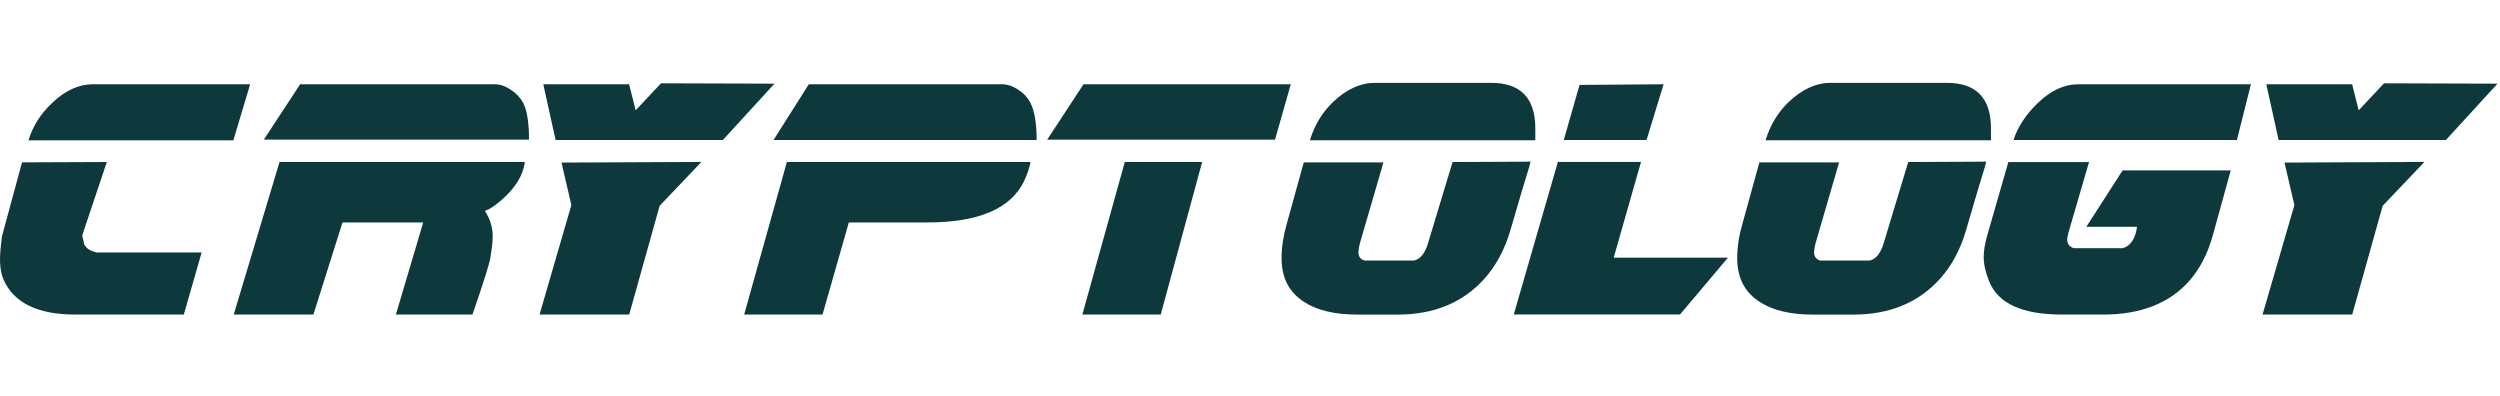 <svg width="259" height="41" viewBox="0 0 259 41" fill="none" xmlns="http://www.w3.org/2000/svg">
<g clip-path="url(#clip0_99_5494)">
<path fill-rule="evenodd" clip-rule="evenodd" d="M158.421 17.305L158.566 16.748L150.486 16.786L147.934 25.226C147.625 26.245 147.151 26.829 146.513 26.99H141.371C140.946 26.867 140.733 26.584 140.733 26.122C140.733 25.915 140.781 25.622 140.878 25.226L143.324 16.824H135.069L133.3 23.218C132.943 24.462 132.769 25.641 132.769 26.744C132.769 28.819 133.581 30.356 135.214 31.346C136.538 32.176 138.326 32.591 140.598 32.591H144.812C148.543 32.591 151.52 31.365 153.743 28.923C154.971 27.565 155.879 25.886 156.469 23.878C157.397 20.69 158.044 18.502 158.421 17.305ZM135.707 14.532H159.059V14.523V13.316C159.059 10.157 157.532 8.582 154.487 8.582H142.434C140.946 8.582 139.506 9.242 138.114 10.553C136.983 11.637 136.181 12.967 135.707 14.532ZM72.658 16.786L68.338 21.322L65.187 32.582H55.898L59.194 21.247L58.169 16.843L72.668 16.777L72.658 16.786ZM80.246 8.657L80.237 8.667L68.483 8.629L65.854 11.43L65.177 8.733H56.285L57.56 14.504H74.891L80.237 8.667L80.246 8.667V8.657ZM19.042 32.589L20.889 26.157H10.044C9.377 26.016 8.942 25.742 8.729 25.328C8.688 25.131 8.642 24.937 8.598 24.747L8.598 24.747L8.598 24.747L8.598 24.747L8.598 24.747L8.598 24.747L8.598 24.747L8.598 24.747C8.57 24.628 8.543 24.51 8.516 24.394L11.068 16.784L2.282 16.821L0.194 24.517C0.117 25.177 0.069 25.639 0.049 25.893C-0.067 27.204 0.04 28.232 0.368 28.968C1.431 31.382 3.916 32.589 7.811 32.589H19.042ZM24.175 14.539L25.915 8.73H9.618C8.178 8.73 6.777 9.362 5.433 10.635C4.225 11.757 3.394 13.068 2.949 14.539H24.175ZM51.896 20.773C53.365 19.518 54.186 18.189 54.38 16.784H54.37H28.959L24.213 32.589H32.468L35.483 23.045H43.844L41.012 32.589H48.948C50.088 29.288 50.697 27.336 50.794 26.733C50.958 25.761 51.045 25.007 51.045 24.479C51.045 23.555 50.774 22.678 50.233 21.848C50.678 21.706 51.238 21.348 51.896 20.773ZM27.335 14.464H54.805C54.804 12.649 54.592 11.36 54.167 10.597C53.887 10.098 53.461 9.654 52.91 9.287C52.35 8.919 51.799 8.73 51.258 8.73H31.095L27.335 14.464ZM106.082 18.792C106.439 18.029 106.662 17.359 106.758 16.784H81.521L77.094 32.589H85.213L87.939 23.045H96.087C101.355 23.045 104.69 21.631 106.082 18.792ZM80.139 14.502H107.396C107.396 12.71 107.164 11.408 106.72 10.597C106.459 10.098 106.053 9.654 105.482 9.287C104.922 8.919 104.361 8.73 103.82 8.73H83.793L80.139 14.502ZM133.725 8.73L132.091 14.473H108.488L112.248 8.73H133.725ZM124.542 16.784L120.251 32.589H112.132L116.529 16.784H124.542ZM179.009 26.704L174.051 32.579H156.826L161.398 16.774H170.01L167.178 26.695H179.019L179.009 26.704ZM172.349 8.73L170.581 14.502H162.007L163.641 8.796L172.349 8.73ZM205.627 17.305L205.772 16.748L197.692 16.786L195.14 25.226C194.83 26.245 194.357 26.829 193.719 26.99H188.577C188.152 26.867 187.939 26.584 187.939 26.122C187.939 25.915 187.987 25.622 188.084 25.226L190.529 16.824H182.275L180.506 23.218C180.148 24.462 179.974 25.641 179.974 26.744C179.974 28.819 180.786 30.356 182.42 31.346C183.744 32.176 185.532 32.591 187.804 32.591H192.018C195.749 32.591 198.726 31.365 200.949 28.923C202.176 27.565 203.085 25.886 203.675 23.878C204.602 20.69 205.25 18.502 205.627 17.305ZM182.913 14.532H206.265V14.523V13.316C206.265 10.157 204.738 8.582 201.693 8.582H189.64C188.151 8.582 186.711 9.242 185.319 10.553C184.189 11.637 183.386 12.967 182.913 14.532ZM231.106 17.651L229.231 24.441C228.709 26.289 227.916 27.826 226.853 29.052C224.794 31.41 221.807 32.589 217.883 32.589H213.63C209.522 32.589 207 31.448 206.081 29.156C205.704 28.232 205.511 27.393 205.511 26.629C205.511 26.006 205.627 25.262 205.869 24.413L208.063 16.793H216.424L214.336 23.941C214.22 24.337 214.162 24.62 214.162 24.809C214.162 25.271 214.394 25.573 214.867 25.714H219.903C220.609 25.526 221.083 24.931 221.324 23.922L221.392 23.498H216.143L219.903 17.651H231.106ZM233.194 8.73L231.744 14.502H208.604C209.029 13.162 209.851 11.899 211.088 10.701C212.432 9.39 213.843 8.73 215.302 8.73H233.194ZM246.843 21.322L251.163 16.786L251.173 16.777L236.674 16.843L237.699 21.247L234.403 32.582H243.691L246.843 21.322ZM258.742 8.667L258.751 8.657V8.667L258.742 8.667ZM253.396 14.504L258.742 8.667L246.987 8.629L244.358 11.43L243.682 8.733H234.789L236.065 14.504H253.396Z" fill="#0D393C"/>
</g>
<defs>
<clipPath id="clip0_99_5494">
<rect width="258.75" height="24" fill="white" transform="translate(0 8.59)"/>
</clipPath>
</defs>
</svg>
